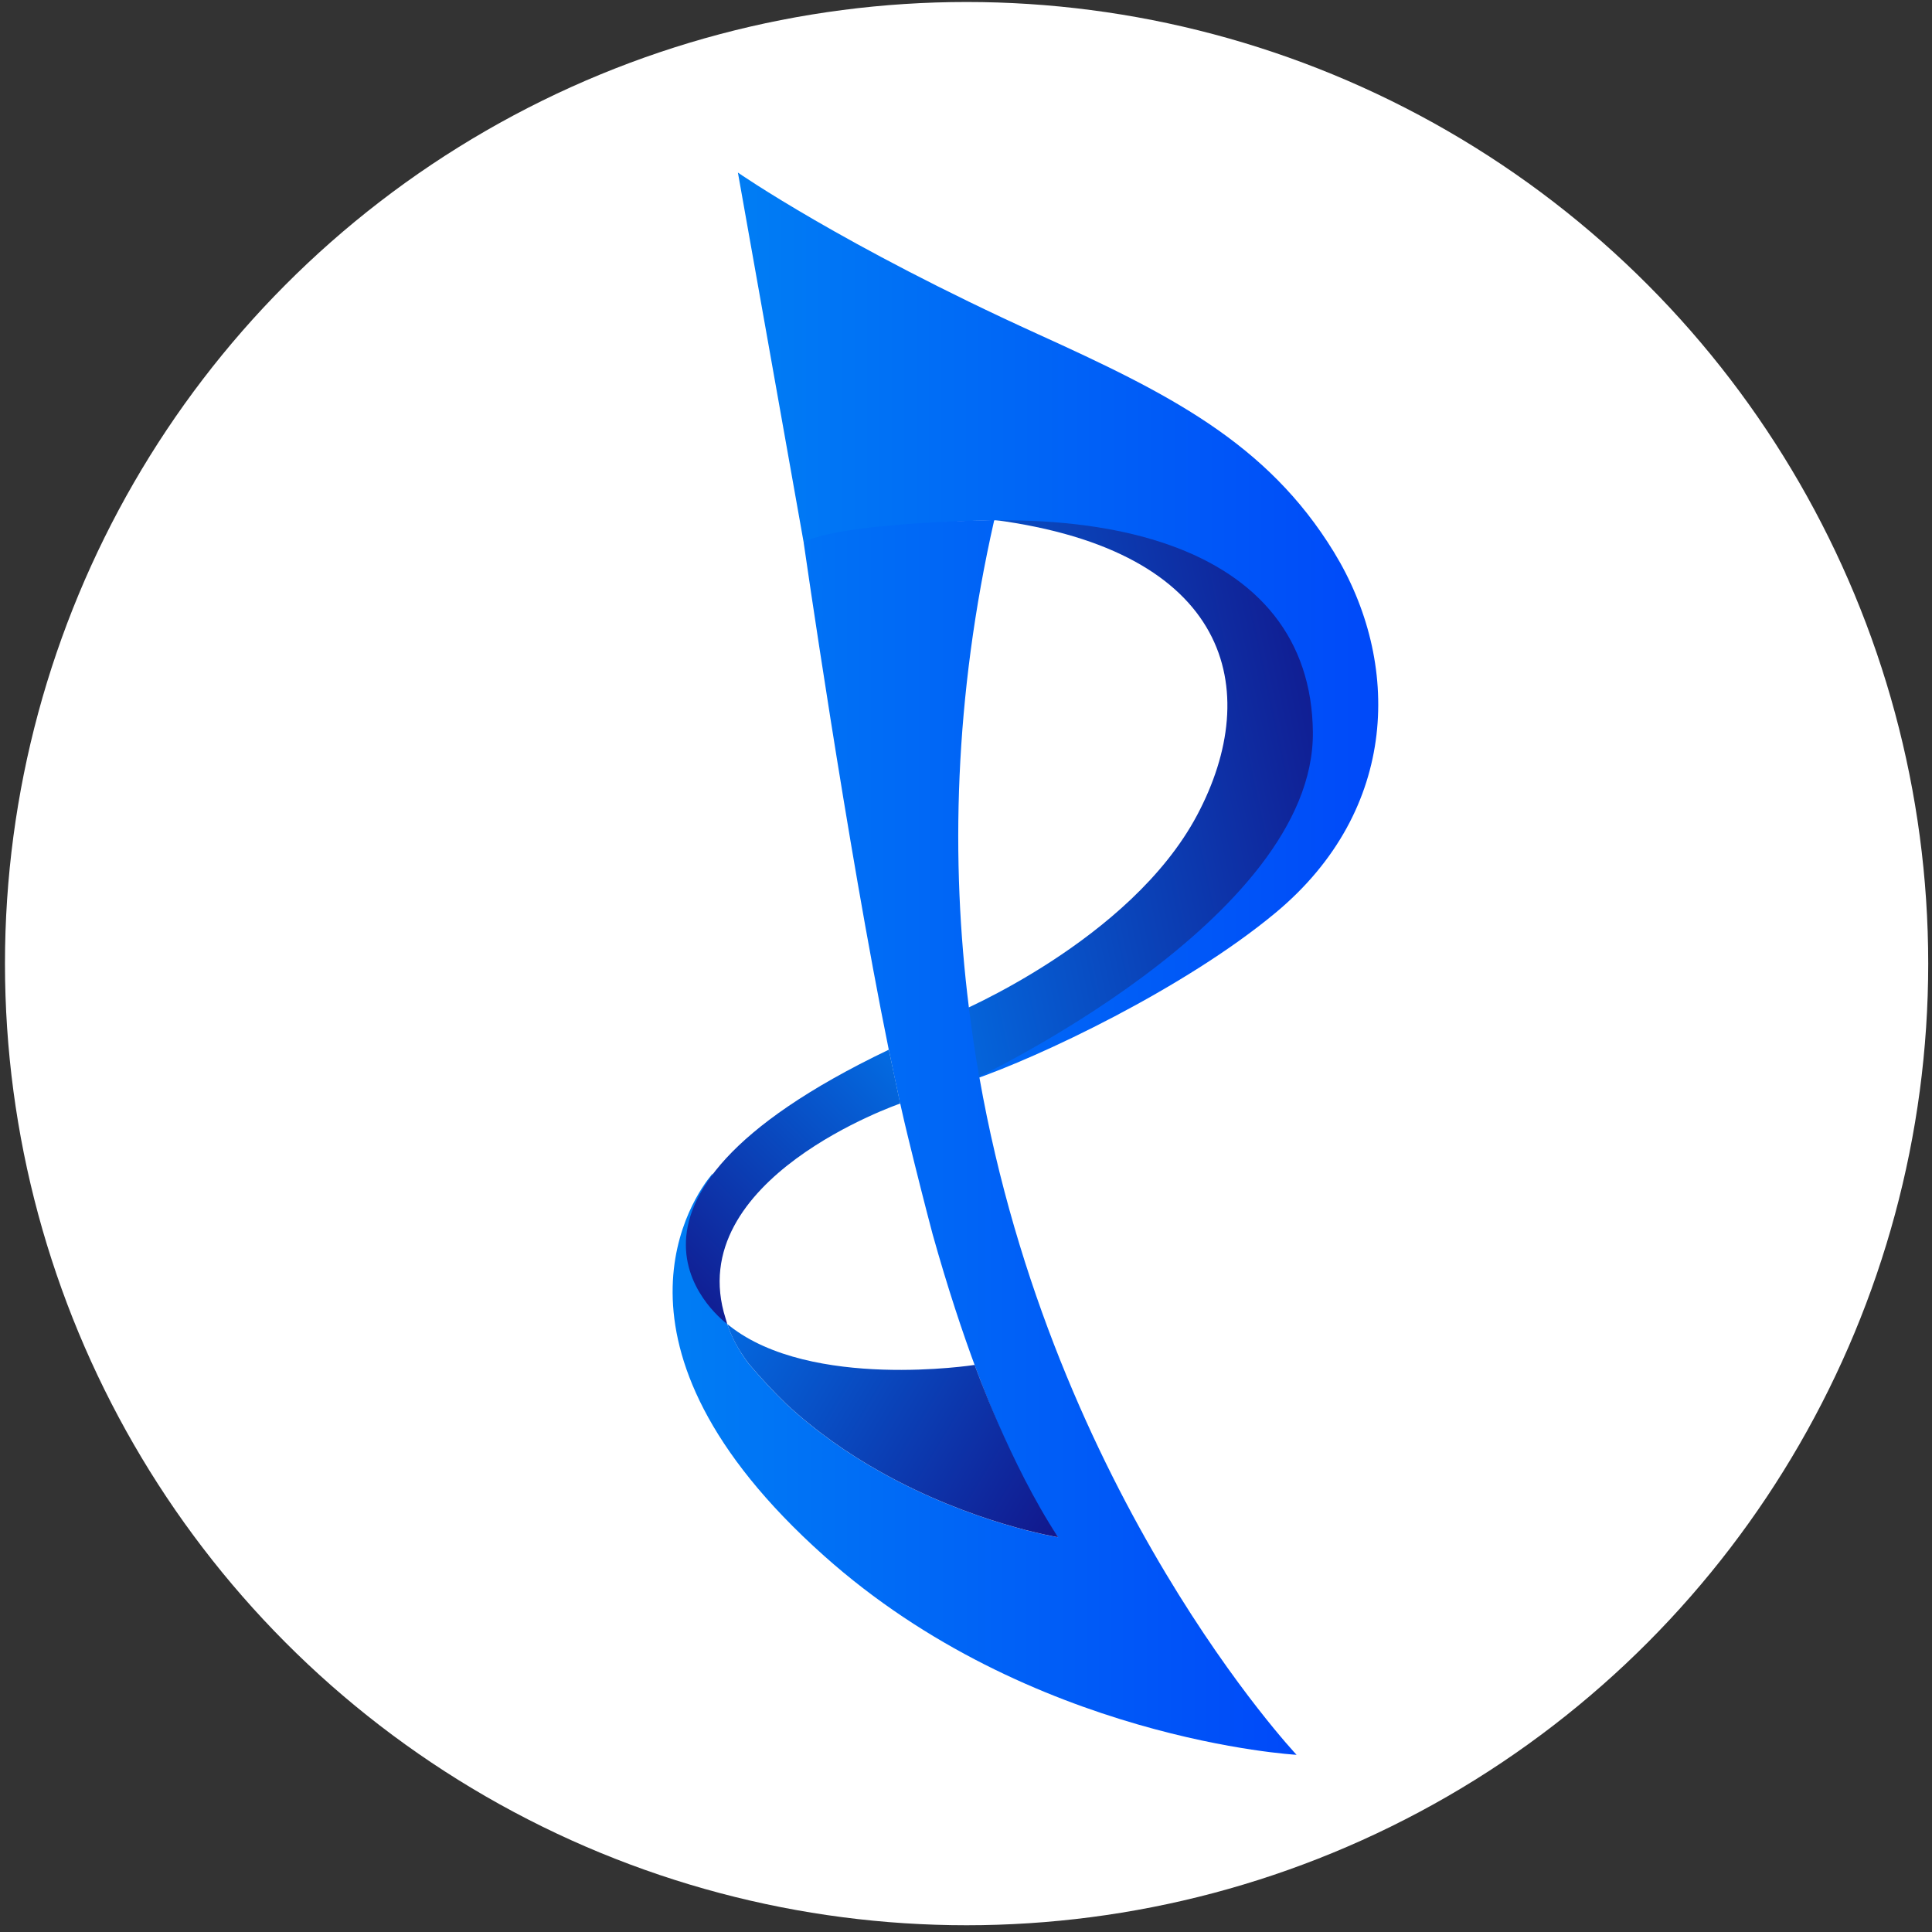 <?xml version="1.0" encoding="utf-8"?>
<!-- Generator: Adobe Illustrator 27.6.1, SVG Export Plug-In . SVG Version: 6.00 Build 0)  -->
<svg version="1.1" id="Layer_1" xmlns="http://www.w3.org/2000/svg" xmlns:xlink="http://www.w3.org/1999/xlink" x="0px" y="0px"
	 viewBox="70 194 455 455" style="enable-background:new 0 0 595.28 841.89;" xml:space="preserve">
<rect x="70" y="194" width="455" height="455" fill="#333333" stroke="none"/>
<style type="text/css">
	.st0{fill:#FFFFFF;}
	.st1{fill:none;stroke:#606161;stroke-miterlimit:10;}
	.st2{fill:url(#SVGID_1_);}
	.st3{fill:url(#SVGID_00000125562632691395935030000011850335700423005599_);}
	.st4{fill:url(#SVGID_00000034795635154075894980000013442975977836133776_);}
	.st5{fill:url(#SVGID_00000030474413910601563520000017655388984931398053_);}
	.st6{fill:url(#SVGID_00000165923826519818443730000007995953571874810809_);}
	.st7{fill:none;stroke:#231F20;stroke-miterlimit:10;}
</style>
<g>
	<circle class="st0" cx="297.64" cy="420.94" r="226.47"/>
	<g>
		<linearGradient id="SVGID_1_" gradientUnits="userSpaceOnUse" x1="389.625" y1="361.172" x2="252.89" y2="390.411">
			<stop  offset="0" style="stop-color:#12178C"/>
			<stop  offset="1" style="stop-color:#007DF4"/>
		</linearGradient>
		<path class="st2" d="M281.94,453.57c41.34-9.88,74.53-39.4,74.53-39.4c16-10.59,42.36-44.31,20.62-72.68
			c-21.73-28.37-85.03-28.83-85.03-28.83l12.08,3.78c55.54,7.31,63.54,39.9,47.79,69.53s-57.03,46.75-57.03,46.75l-15.05,8.32
			L281.94,453.57z"/>
		
			<linearGradient id="SVGID_00000165233650200598633750000006345685648520955801_" gradientUnits="userSpaceOnUse" x1="2441.993" y1="-81.33" x2="2592.804" y2="-81.33" gradientTransform="matrix(-1 0 0 -1 2836.588 260.163)">
			<stop  offset="0" style="stop-color:#0049F9"/>
			<stop  offset="1" style="stop-color:#007DF4"/>
		</linearGradient>
		<path style="fill:url(#SVGID_00000165233650200598633750000006345685648520955801_);" d="M259.25,321.64l-15.47-87
			c0,0,24.61,17.13,70.57,38.01c30.78,13.99,54.02,25.57,69.8,51.37c15.78,25.8,15.54,60.62-13.78,84.97
			c-21.53,17.89-55.66,33.99-71.39,39.36c0,0,80.65-37.75,80.21-81.94C378.76,322.64,329.31,307.55,259.25,321.64z"/>
		
			<linearGradient id="SVGID_00000047029731420093949960000002441572438778985116_" gradientUnits="userSpaceOnUse" x1="2461.253" y1="-201.69" x2="2608.187" y2="-201.69" gradientTransform="matrix(-1 0 0 -1 2836.588 260.163)">
			<stop  offset="0" style="stop-color:#0049F9"/>
			<stop  offset="1" style="stop-color:#007DF4"/>
		</linearGradient>
		<path style="fill:url(#SVGID_00000047029731420093949960000002441572438778985116_);" d="M237.49,470.79
			c0.13-0.17,0.22-0.27,0.29-0.35c0.04-0.06,0.07-0.07,0.09-0.09c-0.97,3.01-1.69,5.83-2.16,8.49c-2.24,12.17,0.35,20.84,5.55,26.98
			c1.01,3.01,2.62,6.1,4.99,9.26c0.05,0.07,0.11,0.15,0.2,0.24c2.84,3.35,5.74,6.45,8.65,9.27c7.04,6.54,14.66,11.8,22.12,15.98
			c21.7,12.22,41.97,15.47,41.97,15.47s-0.02-0.04-0.07-0.11c-1.19-1.58-15.4-21-29.49-71.29c-1.74-6.58-3.7-14.28-5.88-23.24
			c-0.51-2.09-1.03-4.31-1.54-6.6c-0.07-0.29-0.13-0.59-0.2-0.9c-0.02-0.11-0.06-0.22-0.07-0.33c-0.86-3.89-1.74-8.03-2.62-12.35
			c-0.02-0.05-0.04-0.11-0.04-0.16c-9.84-48.37-20.03-119.4-20.03-119.4c5.64-2.8,20.42-4.11,31.49-4.69c0.05,0,0.11-0.02,0.18-0.02
			c7.48-0.38,13.23-0.48,13.23-0.48c-9.49,41.82-10.28,80.38-5.97,114.82c0.68,5.53,1.48,10.98,2.44,16.29c0,0.04,0,0.07,0.02,0.11
			c0,0.04,0,0.05,0.02,0.09c17.43,98.71,74.69,159.49,74.69,159.49s-62.74-3.48-111.32-46.9
			C208.08,510.36,233.83,475.22,237.49,470.79z"/>
		
			<linearGradient id="SVGID_00000050625479653800256500000009421012641410529946_" gradientUnits="userSpaceOnUse" x1="225.87" y1="501.378" x2="294.883" y2="433.011">
			<stop  offset="0" style="stop-color:#12178C"/>
			<stop  offset="1" style="stop-color:#007DF4"/>
		</linearGradient>
		<path style="fill:url(#SVGID_00000050625479653800256500000009421012641410529946_);" d="M241.27,505.81
			c0,0-38.66-27.92,38.05-64.6l2.69,12.68c0,0-51.62,17.73-41.12,50.64"/>
		
			<linearGradient id="SVGID_00000099648640026600306690000010616154362639778956_" gradientUnits="userSpaceOnUse" x1="323.084" y1="549.051" x2="225.047" y2="489.713">
			<stop  offset="0" style="stop-color:#12178C"/>
			<stop  offset="1" style="stop-color:#007DF4"/>
		</linearGradient>
		<path style="fill:url(#SVGID_00000099648640026600306690000010616154362639778956_);" d="M241.27,505.81
			c0.96,3.02,2.62,6.1,4.99,9.26c0.05,0.07,0.11,0.15,0.2,0.24c2.84,3.35,5.74,6.45,8.65,9.27c7.04,6.54,14.66,11.8,22.12,15.98
			c21.7,12.22,41.97,15.47,41.97,15.47s-0.02-0.03-0.07-0.11c-11.28-17.14-19.59-40.47-19.59-40.47s-38.46,6.01-57.71-9.19"/>
	</g>
</g>
</svg>
